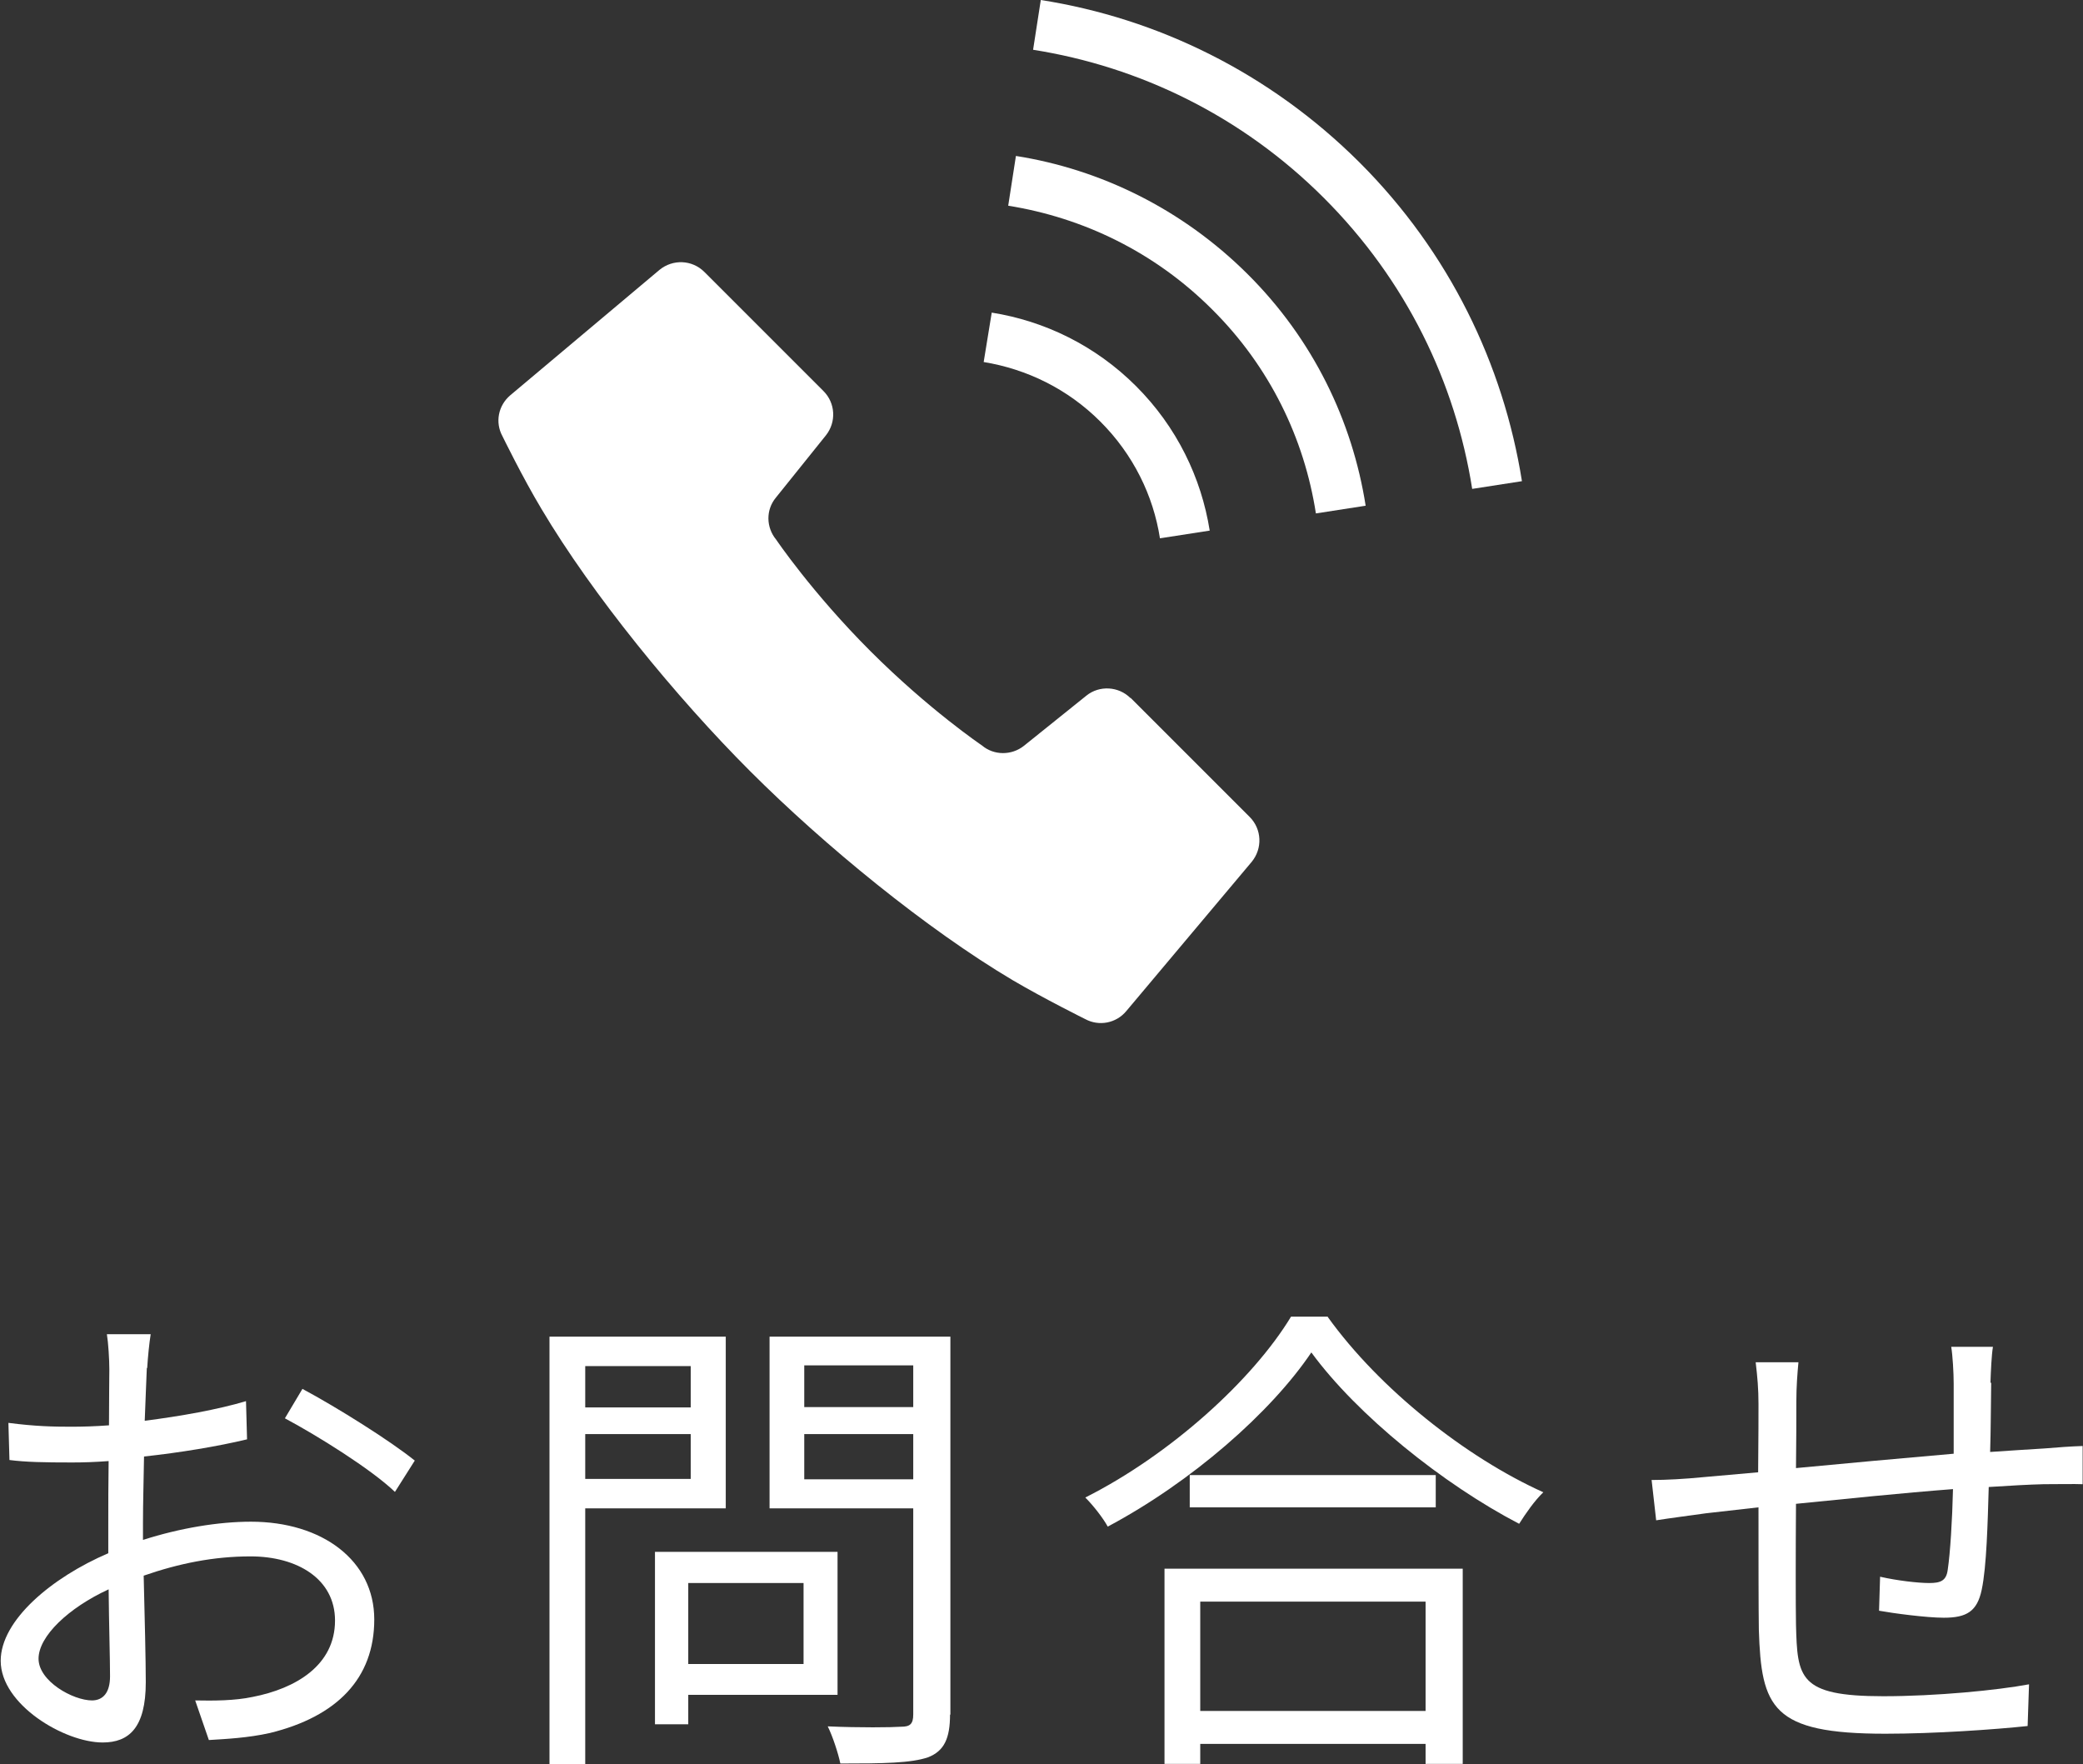 <?xml version="1.0" encoding="UTF-8"?><svg id="b" xmlns="http://www.w3.org/2000/svg" width="59.44" height="50.34" viewBox="0 0 59.44 50.34"><rect x="0" y="0" width="59.44" height="50.34" fill="#333333" stroke="none"/><g id="c"><path d="M4.19,39.03c-.01.34-.04.88-.06,1.51,1.02-.13,2.09-.32,2.89-.56l.03,1.09c-.83.2-1.92.38-2.94.49-.01.66-.03,1.33-.03,1.89v.49c1.06-.34,2.16-.52,3.08-.52,2.04,0,3.52,1.11,3.52,2.79s-1.06,2.77-2.98,3.24c-.63.14-1.25.17-1.74.2l-.39-1.13c.52.01,1.12.01,1.64-.1,1.23-.24,2.35-.9,2.35-2.18,0-1.19-1.08-1.83-2.41-1.83-1.05,0-2.04.2-3.05.55.03,1.19.06,2.44.06,3.04,0,1.3-.48,1.72-1.23,1.72-1.09,0-2.91-1.08-2.91-2.33,0-1.16,1.46-2.38,3.07-3.07v-.8c0-.56,0-1.22.01-1.83-.39.03-.74.04-1.04.04-.8,0-1.32-.01-1.79-.07l-.03-1.06c.77.1,1.28.11,1.79.11.32,0,.69-.01,1.08-.04,0-.73.01-1.34.01-1.6,0-.28-.03-.76-.07-1h1.25c-.04.25-.08.64-.1.97ZM2.62,48.52c.32,0,.52-.22.52-.69,0-.5-.03-1.46-.04-2.48-1.15.53-2,1.34-2,1.98s.98,1.19,1.53,1.19ZM11.84,41.67l-.57.9c-.69-.66-2.24-1.62-3.14-2.1l.5-.84c.99.53,2.52,1.49,3.21,2.05Z" fill="#fff"/><path d="M16.7,43.04v7.3h-1.02v-12.2h5.03v4.9h-4.01ZM16.7,38.98v1.18h3.01v-1.18h-3.01ZM19.71,42.2v-1.28h-3.01v1.28h3.01ZM19.64,48.36v.84h-.95v-4.92h5.21v4.08h-4.26ZM19.64,45.17v2.31h3.29v-2.31h-3.29ZM27.11,48.92c0,.69-.17,1.04-.62,1.22-.49.17-1.29.18-2.51.18-.06-.29-.22-.78-.36-1.06.91.04,1.82.03,2.1.01.25,0,.34-.08.34-.35v-5.88h-4.1v-4.9h5.16v10.79ZM22.95,38.96v1.19h3.11v-1.19h-3.11ZM26.06,42.21v-1.29h-3.11v1.29h3.11Z" fill="#fff"/><path d="M37.89,37.58c1.48,2.06,3.95,4.01,6.15,5-.25.24-.5.6-.69.9-2.17-1.13-4.62-3.1-5.93-4.89-1.15,1.71-3.42,3.7-5.81,4.97-.13-.24-.41-.6-.64-.83,2.44-1.23,4.78-3.36,5.87-5.16h1.05ZM33.22,44.76h8.52v5.57h-1.06v-.57h-6.43v.57h-1.02v-5.57ZM40.97,42.09v.92h-7.02v-.92h7.02ZM34.25,45.7v3.12h6.43v-3.12h-6.43Z" fill="#fff"/><path d="M56.82,39.47c-.01.64-.01,1.34-.03,1.96.56-.04,1.09-.07,1.55-.1.36-.03.76-.06,1.09-.07v1.09c-.22-.01-.76,0-1.11,0-.42.01-.95.04-1.57.08-.03,1.02-.06,2.27-.2,2.93-.13.62-.43.8-1.08.8-.5,0-1.47-.13-1.85-.2l.03-.97c.48.11,1.08.18,1.4.18s.49-.06.53-.38c.07-.46.13-1.42.15-2.3-1.44.11-3.08.28-4.48.42-.01,1.44-.01,2.9,0,3.45.04,1.51.07,2.04,2.49,2.04,1.51,0,3.25-.17,4.16-.34l-.04,1.19c-.94.1-2.65.22-4.06.22-3.24,0-3.54-.74-3.61-2.97-.01-.6-.01-2.09-.01-3.49-.62.07-1.13.13-1.5.17-.43.06-1.04.14-1.42.2l-.13-1.15c.43,0,.95-.03,1.46-.08.35-.03.91-.08,1.58-.14.01-.94.01-1.71.01-1.95,0-.43-.03-.76-.08-1.19h1.22c-.03.32-.06.7-.06,1.13,0,.46,0,1.15-.01,1.89,1.37-.13,3-.28,4.5-.41v-2c0-.31-.03-.81-.07-1.05h1.19c-.04.24-.06.71-.07,1.01Z" fill="#fff"/><path d="M32.26,19.92c-.34-.34-.89-.37-1.26-.07l-1.78,1.43c-.35.28-.86.28-1.2-.01,0,0-1.51-1.02-3.18-2.69-1.67-1.67-2.69-3.18-2.69-3.18-.29-.35-.3-.85-.01-1.2l1.43-1.78c.3-.38.27-.92-.07-1.26l-3.4-3.4c-.35-.35-.9-.37-1.28-.06l-4.26,3.58c-.34.29-.44.77-.22,1.17,0,0,.57,1.17,1.11,2.07,1.46,2.46,3.84,5.37,5.96,7.49,2.12,2.12,5.03,4.5,7.49,5.96.9.53,2.07,1.11,2.07,1.11.39.21.88.12,1.17-.23l3.58-4.26c.31-.38.29-.93-.06-1.28l-3.4-3.4Z" fill="#fff"/><path d="M33.1,15.36l1.42-.22c-.24-1.51-.94-2.96-2.1-4.12-1.16-1.16-2.61-1.86-4.12-2.1l-.23,1.41c1.22.2,2.39.76,3.33,1.7.94.94,1.51,2.11,1.7,3.33Z" fill="#fff"/><path d="M38.79,4.63c-2.57-2.56-5.77-4.11-9.09-4.63l-.22,1.42c3.04.48,5.96,1.89,8.3,4.23,2.35,2.35,3.75,5.26,4.23,8.3l1.42-.22c-.53-3.33-2.07-6.53-4.63-9.09Z" fill="#fff"/><path d="M28.99,4.45l-.22,1.42c2.13.34,4.18,1.32,5.82,2.96,1.65,1.64,2.63,3.69,2.96,5.82l1.42-.22c-.38-2.42-1.5-4.75-3.37-6.61-1.87-1.86-4.2-2.99-6.61-3.37Z" fill="#fff"/></g></svg>